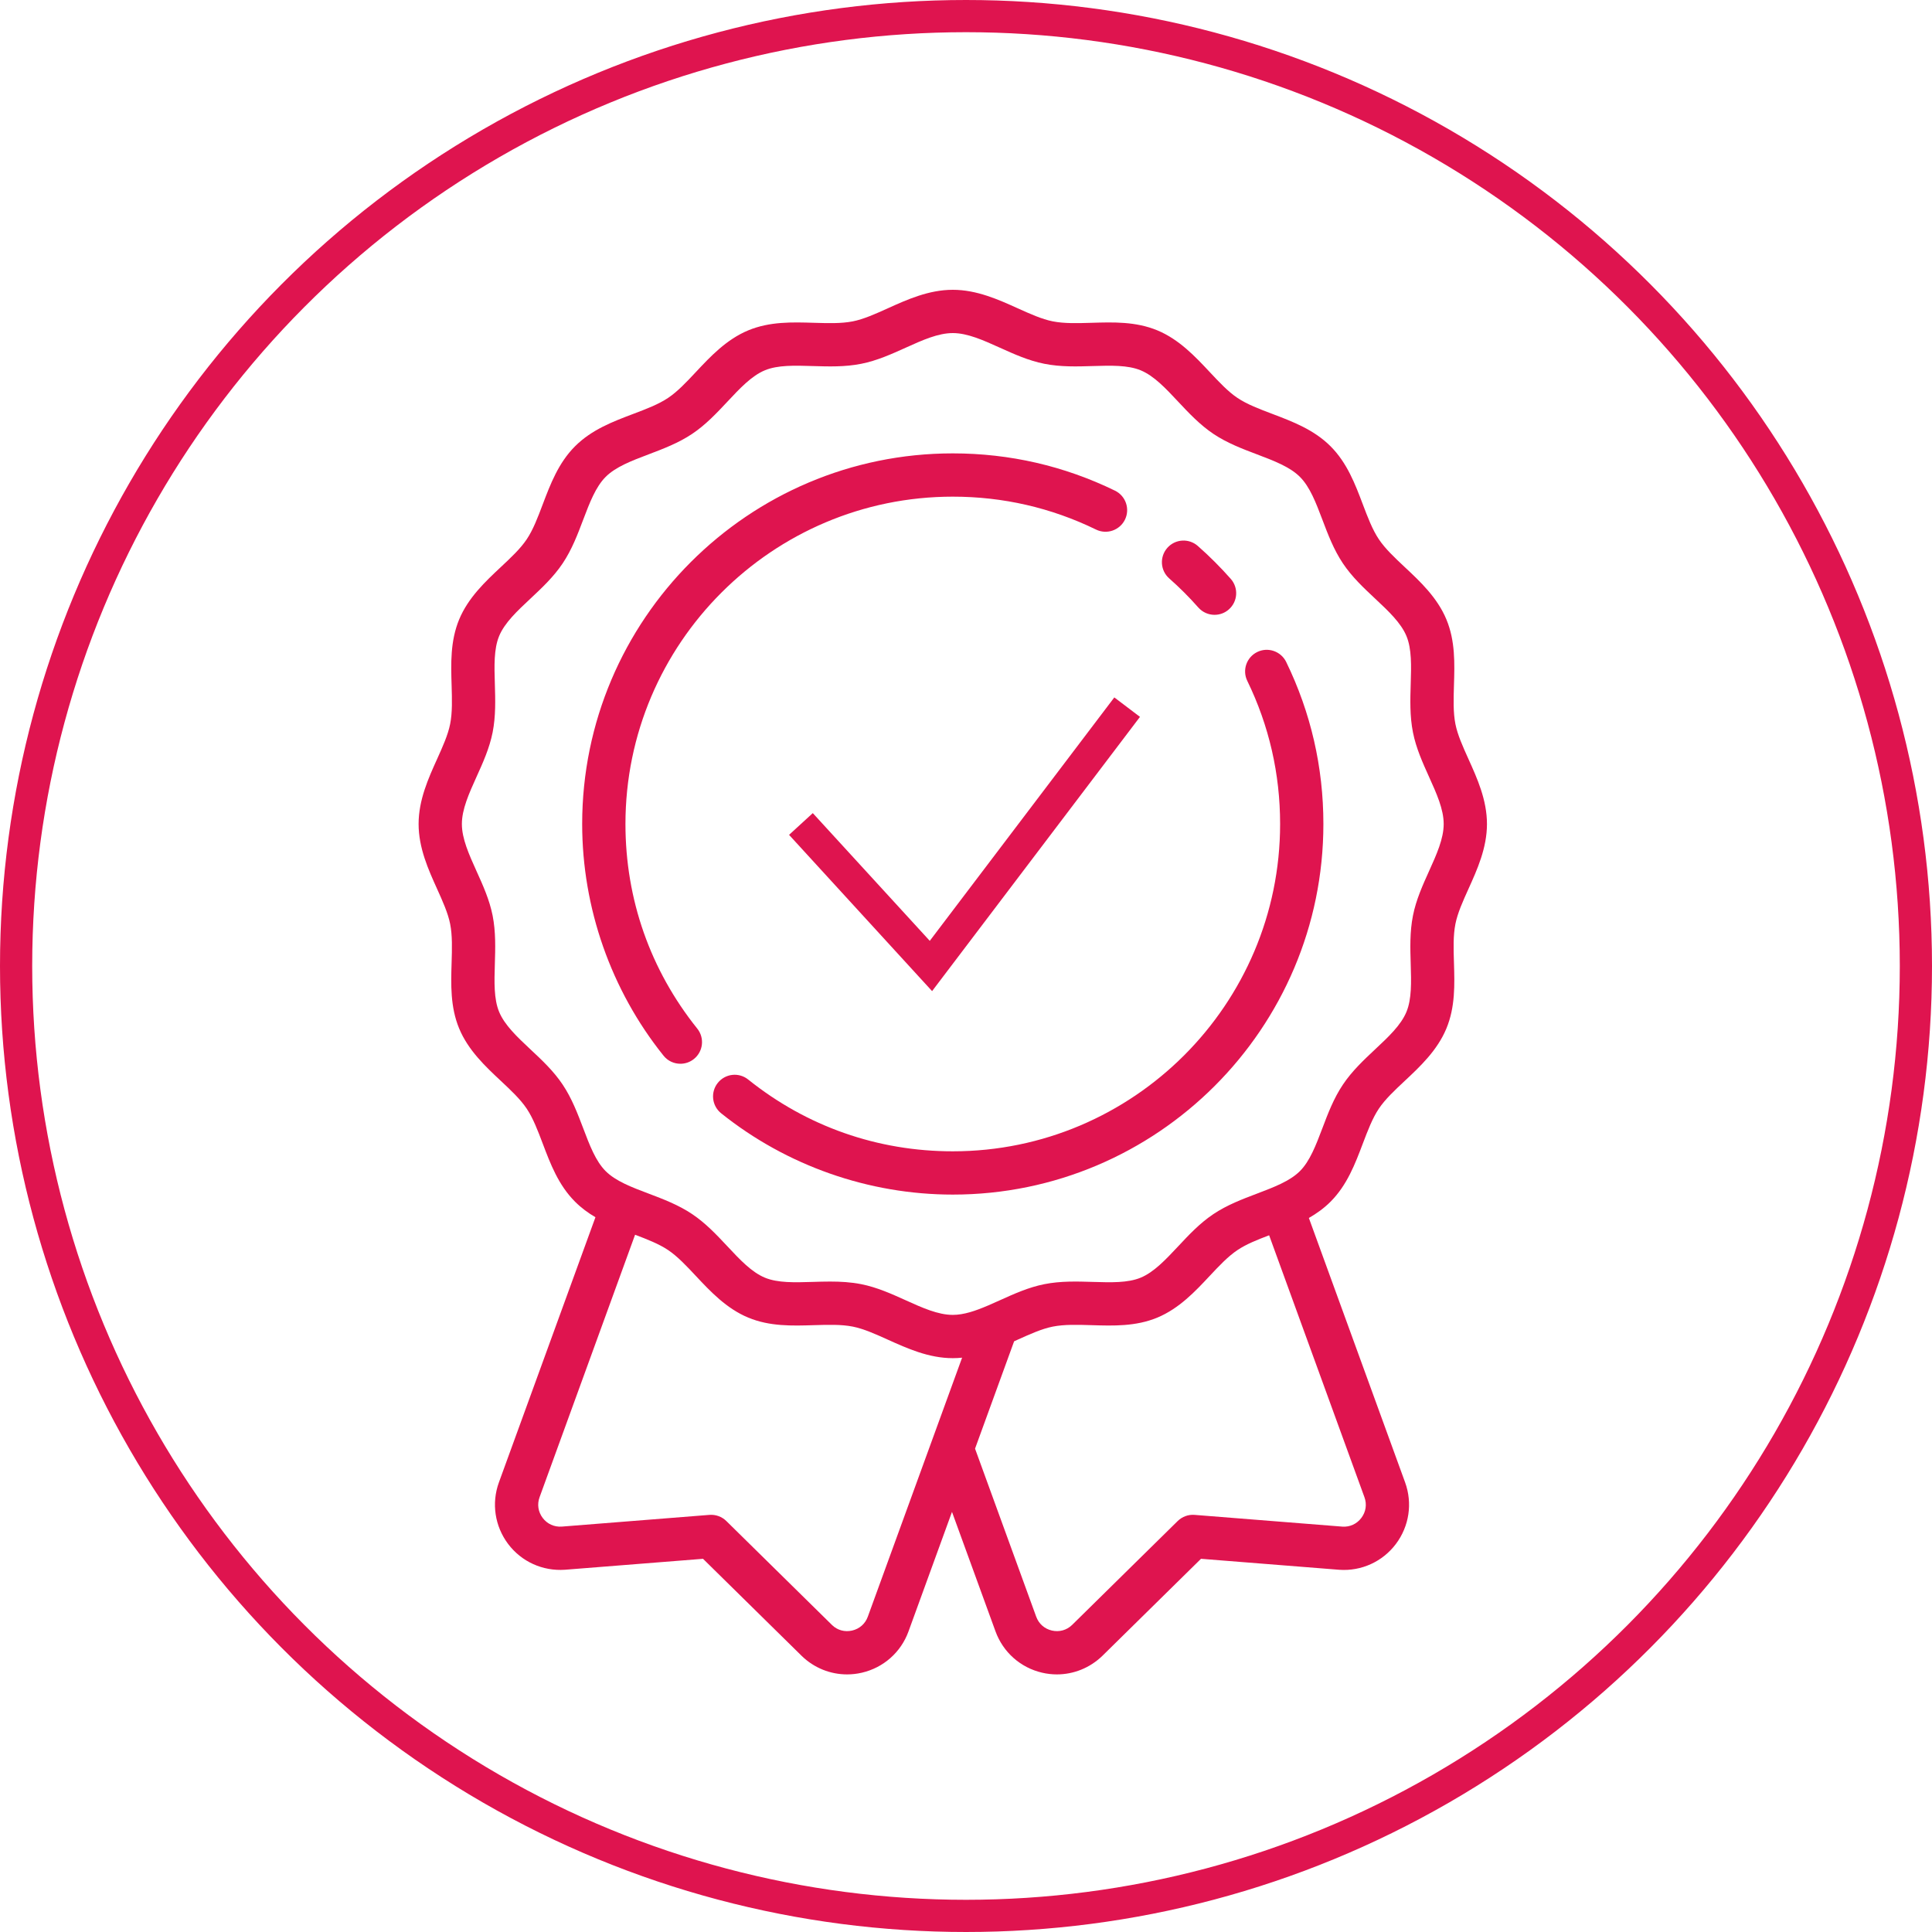<?xml version="1.0" encoding="UTF-8"?>
<svg width="60px" height="60px" viewBox="0 0 60 60" version="1.1" xmlns="http://www.w3.org/2000/svg" xmlns:xlink="http://www.w3.org/1999/xlink">
    <title>adv-bestprice</title>
    <g id="Web" stroke="none" stroke-width="1" fill="none" fill-rule="evenodd">
        <g id="Hotel-Badalona-Tower---Home---Desktop" transform="translate(-679, -1400)">
            <g id="Welcome" transform="translate(150, 904)">
                <g id="adv-bestprice" transform="translate(529, 496)">
                    <circle id="Oval" stroke="#DF144F" cx="30" cy="30" r="29.5"></circle>
                    <g id="casino-medal_82992" transform="translate(13, 9)" fill="#DF144F" fill-rule="nonzero">
                        <path d="M32.605,14.574 C32.431,14.188 32.266,13.823 32.199,13.485 C32.128,13.126 32.141,12.715 32.154,12.28 C32.175,11.605 32.197,10.906 31.92,10.239 C31.638,9.559 31.101,9.056 30.626,8.612 C30.314,8.319 30.018,8.042 29.822,7.748 C29.622,7.45 29.477,7.068 29.324,6.664 C29.084,6.03 28.836,5.375 28.321,4.859 C27.805,4.344 27.15,4.096 26.516,3.855 C26.111,3.702 25.73,3.558 25.431,3.358 C25.138,3.162 24.861,2.866 24.568,2.553 C24.124,2.079 23.621,1.541 22.941,1.259 C22.273,0.983 21.575,1.004 20.9,1.025 C20.464,1.038 20.053,1.051 19.695,0.98 C19.356,0.913 18.991,0.748 18.605,0.574 C18.01,0.305 17.336,0 16.59,0 C15.843,0 15.169,0.305 14.574,0.574 C14.188,0.748 13.823,0.913 13.485,0.98 C13.126,1.051 12.715,1.038 12.28,1.025 C11.605,1.004 10.906,0.983 10.239,1.259 C9.559,1.541 9.056,2.079 8.612,2.553 C8.319,2.866 8.042,3.161 7.749,3.357 C7.451,3.557 7.069,3.702 6.664,3.855 C6.03,4.095 5.375,4.343 4.859,4.859 C4.344,5.374 4.096,6.029 3.855,6.663 C3.702,7.068 3.558,7.45 3.358,7.748 C3.162,8.041 2.866,8.318 2.553,8.611 C2.079,9.055 1.542,9.558 1.259,10.239 C0.983,10.906 1.004,11.604 1.025,12.279 C1.038,12.715 1.051,13.126 0.98,13.484 C0.913,13.823 0.748,14.188 0.574,14.574 C0.305,15.169 0,15.843 0,16.59 C0,17.336 0.305,18.01 0.574,18.605 C0.748,18.991 0.913,19.356 0.98,19.695 C1.051,20.053 1.038,20.464 1.025,20.899 C1.004,21.575 0.983,22.273 1.259,22.94 C1.541,23.62 2.079,24.123 2.553,24.567 C2.866,24.86 3.161,25.137 3.358,25.431 C3.557,25.729 3.702,26.111 3.855,26.515 C4.095,27.149 4.343,27.804 4.859,28.32 C5.053,28.514 5.266,28.67 5.492,28.802 L2.494,37.037 C2.259,37.684 2.366,38.398 2.78,38.949 C3.194,39.499 3.851,39.798 4.545,39.75 L8.833,39.41 L11.904,42.432 C12.287,42.801 12.789,43 13.307,43 C13.46,43 13.614,42.983 13.767,42.947 C14.437,42.792 14.979,42.313 15.214,41.666 L16.565,37.953 L17.917,41.666 C18.153,42.313 18.694,42.792 19.364,42.947 C19.517,42.983 19.671,43 19.823,43 C20.341,43 20.845,42.8 21.232,42.427 L24.298,39.41 L28.593,39.751 C29.28,39.799 29.937,39.499 30.351,38.949 C30.765,38.398 30.872,37.684 30.637,37.037 L27.648,28.825 C27.887,28.688 28.115,28.526 28.32,28.321 C28.835,27.805 29.083,27.15 29.323,26.516 C29.477,26.111 29.621,25.73 29.821,25.431 C30.017,25.138 30.313,24.861 30.626,24.568 C31.1,24.124 31.637,23.621 31.919,22.941 C32.196,22.273 32.175,21.575 32.154,20.9 C32.14,20.464 32.128,20.053 32.199,19.695 C32.266,19.356 32.43,18.991 32.605,18.605 C32.874,18.01 33.179,17.336 33.179,16.59 C33.179,15.843 32.874,15.169 32.605,14.574 Z M13.951,41.207 C13.871,41.428 13.693,41.585 13.464,41.638 C13.235,41.691 13.006,41.628 12.842,41.469 L9.557,38.237 C9.418,38.1 9.227,38.031 9.032,38.046 L4.445,38.41 C4.211,38.426 3.995,38.328 3.853,38.14 C3.712,37.952 3.676,37.718 3.757,37.497 L6.723,29.346 C7.105,29.491 7.464,29.631 7.748,29.821 C8.041,30.018 8.318,30.313 8.611,30.626 C9.055,31.1 9.558,31.638 10.239,31.92 C10.906,32.197 11.604,32.175 12.279,32.154 C12.715,32.141 13.126,32.128 13.484,32.199 C13.823,32.266 14.188,32.431 14.574,32.605 C15.169,32.874 15.843,33.179 16.589,33.179 C16.687,33.179 16.783,33.174 16.879,33.164 L13.951,41.207 Z M29.278,38.14 C29.137,38.328 28.921,38.426 28.693,38.411 L24.099,38.046 C23.905,38.03 23.713,38.101 23.574,38.237 L20.294,41.465 C20.125,41.628 19.896,41.691 19.667,41.638 C19.438,41.585 19.26,41.428 19.18,41.207 L17.281,35.989 L18.494,32.656 C18.531,32.639 18.568,32.622 18.605,32.605 C18.991,32.431 19.356,32.266 19.695,32.199 C20.053,32.128 20.464,32.141 20.899,32.154 C21.574,32.175 22.273,32.197 22.94,31.92 C23.62,31.638 24.123,31.101 24.567,30.626 C24.86,30.314 25.137,30.018 25.431,29.822 C25.704,29.639 26.047,29.502 26.414,29.363 L29.374,37.497 C29.455,37.718 29.42,37.952 29.278,38.14 Z M31.381,18.052 C31.183,18.49 30.978,18.943 30.881,19.434 C30.78,19.942 30.796,20.45 30.811,20.941 C30.828,21.499 30.844,22.026 30.678,22.426 C30.507,22.838 30.119,23.202 29.707,23.587 C29.353,23.919 28.987,24.262 28.705,24.684 C28.419,25.11 28.24,25.582 28.067,26.04 C27.868,26.564 27.681,27.059 27.37,27.37 C27.059,27.681 26.563,27.869 26.039,28.068 C25.582,28.241 25.109,28.42 24.683,28.705 C24.261,28.987 23.918,29.354 23.587,29.708 C23.201,30.119 22.837,30.508 22.425,30.679 C22.025,30.845 21.498,30.828 20.941,30.811 C20.45,30.796 19.942,30.78 19.434,30.881 C18.943,30.978 18.49,31.183 18.052,31.381 C17.928,31.437 17.807,31.492 17.687,31.543 C17.683,31.545 17.678,31.547 17.674,31.548 C17.296,31.71 16.934,31.835 16.59,31.835 C16.133,31.835 15.644,31.615 15.128,31.381 C14.689,31.183 14.236,30.978 13.745,30.881 C13.423,30.817 13.1,30.8 12.781,30.8 C12.599,30.8 12.417,30.805 12.238,30.811 C11.68,30.828 11.154,30.845 10.754,30.679 C10.341,30.508 9.977,30.119 9.592,29.707 C9.26,29.353 8.917,28.987 8.496,28.705 C8.07,28.419 7.597,28.24 7.14,28.067 C6.615,27.869 6.12,27.681 5.809,27.37 C5.498,27.059 5.31,26.563 5.112,26.039 C4.938,25.582 4.759,25.109 4.474,24.683 C4.192,24.261 3.826,23.918 3.471,23.587 C3.06,23.201 2.672,22.837 2.501,22.425 C2.335,22.025 2.351,21.498 2.368,20.941 C2.383,20.45 2.399,19.942 2.299,19.434 C2.201,18.943 1.997,18.49 1.798,18.052 C1.565,17.535 1.344,17.046 1.344,16.59 C1.344,16.133 1.565,15.644 1.798,15.127 C1.997,14.689 2.201,14.236 2.299,13.745 C2.399,13.237 2.383,12.729 2.368,12.238 C2.351,11.68 2.335,11.154 2.501,10.753 C2.672,10.341 3.06,9.977 3.472,9.592 C3.826,9.26 4.193,8.917 4.475,8.495 C4.76,8.069 4.939,7.597 5.112,7.139 C5.311,6.615 5.499,6.12 5.81,5.809 C6.121,5.498 6.616,5.31 7.141,5.111 C7.598,4.938 8.07,4.759 8.496,4.474 C8.918,4.192 9.261,3.825 9.593,3.471 C9.978,3.06 10.342,2.671 10.754,2.5 C11.154,2.334 11.681,2.351 12.239,2.368 C12.73,2.383 13.238,2.399 13.746,2.298 C14.236,2.201 14.689,1.996 15.128,1.798 C15.645,1.564 16.133,1.344 16.59,1.344 C17.046,1.344 17.535,1.565 18.052,1.798 C18.49,1.996 18.943,2.201 19.434,2.298 C19.942,2.399 20.45,2.383 20.941,2.368 C21.499,2.351 22.026,2.335 22.426,2.501 C22.838,2.672 23.202,3.06 23.587,3.472 C23.919,3.826 24.262,4.192 24.684,4.475 C25.11,4.76 25.583,4.939 26.04,5.112 C26.564,5.311 27.059,5.498 27.37,5.81 C27.682,6.121 27.869,6.616 28.068,7.14 C28.241,7.597 28.42,8.07 28.705,8.496 C28.987,8.918 29.354,9.261 29.708,9.593 C30.119,9.978 30.508,10.342 30.679,10.754 C30.845,11.154 30.828,11.681 30.811,12.238 C30.796,12.73 30.78,13.238 30.881,13.746 C30.978,14.236 31.183,14.689 31.381,15.128 C31.615,15.645 31.835,16.133 31.835,16.59 C31.835,17.046 31.615,17.535 31.381,18.052 Z" id="Shape"></path>
                        <path d="M6.424,16.59 C6.424,10.984 10.984,6.424 16.59,6.424 C18.15,6.424 19.647,6.768 21.038,7.446 C21.372,7.609 21.774,7.47 21.937,7.137 C22.099,6.803 21.961,6.401 21.627,6.238 C20.051,5.47 18.356,5.08 16.59,5.08 C10.243,5.08 5.08,10.243 5.08,16.59 C5.08,19.198 5.977,21.753 7.606,23.784 C7.738,23.95 7.933,24.036 8.13,24.036 C8.278,24.036 8.426,23.988 8.55,23.888 C8.84,23.656 8.886,23.233 8.654,22.944 C7.195,21.124 6.424,18.927 6.424,16.59 Z" id="Path"></path>
                        <path d="M26.046,11.248 C25.712,11.411 25.573,11.813 25.736,12.146 C26.412,13.536 26.755,15.031 26.755,16.59 C26.755,22.195 22.195,26.755 16.59,26.755 C14.253,26.755 12.056,25.984 10.236,24.526 C9.947,24.293 9.524,24.34 9.292,24.63 C9.06,24.919 9.106,25.342 9.396,25.574 C11.427,27.202 13.982,28.099 16.59,28.099 C22.936,28.099 28.099,22.936 28.099,16.589 C28.099,14.826 27.71,13.133 26.944,11.558 C26.781,11.225 26.379,11.086 26.046,11.248 Z" id="Path"></path>
                        <path d="M23.311,8.963 C23.63,9.244 23.934,9.548 24.215,9.867 C24.348,10.017 24.533,10.094 24.719,10.094 C24.877,10.094 25.036,10.039 25.163,9.926 C25.442,9.68 25.468,9.256 25.223,8.978 C24.904,8.617 24.56,8.273 24.2,7.956 C23.922,7.71 23.497,7.737 23.252,8.015 C23.007,8.293 23.033,8.718 23.311,8.963 Z" id="Path"></path>
                        <polygon id="Path-3" points="21.606 12.659 22.403 13.263 16.309 21.302 15.947 21.78 15.542 21.338 11.505 16.927 12.242 16.252 15.875 20.219"></polygon>
                    </g>
                </g>
            </g>
        </g>
    </g>
</svg>